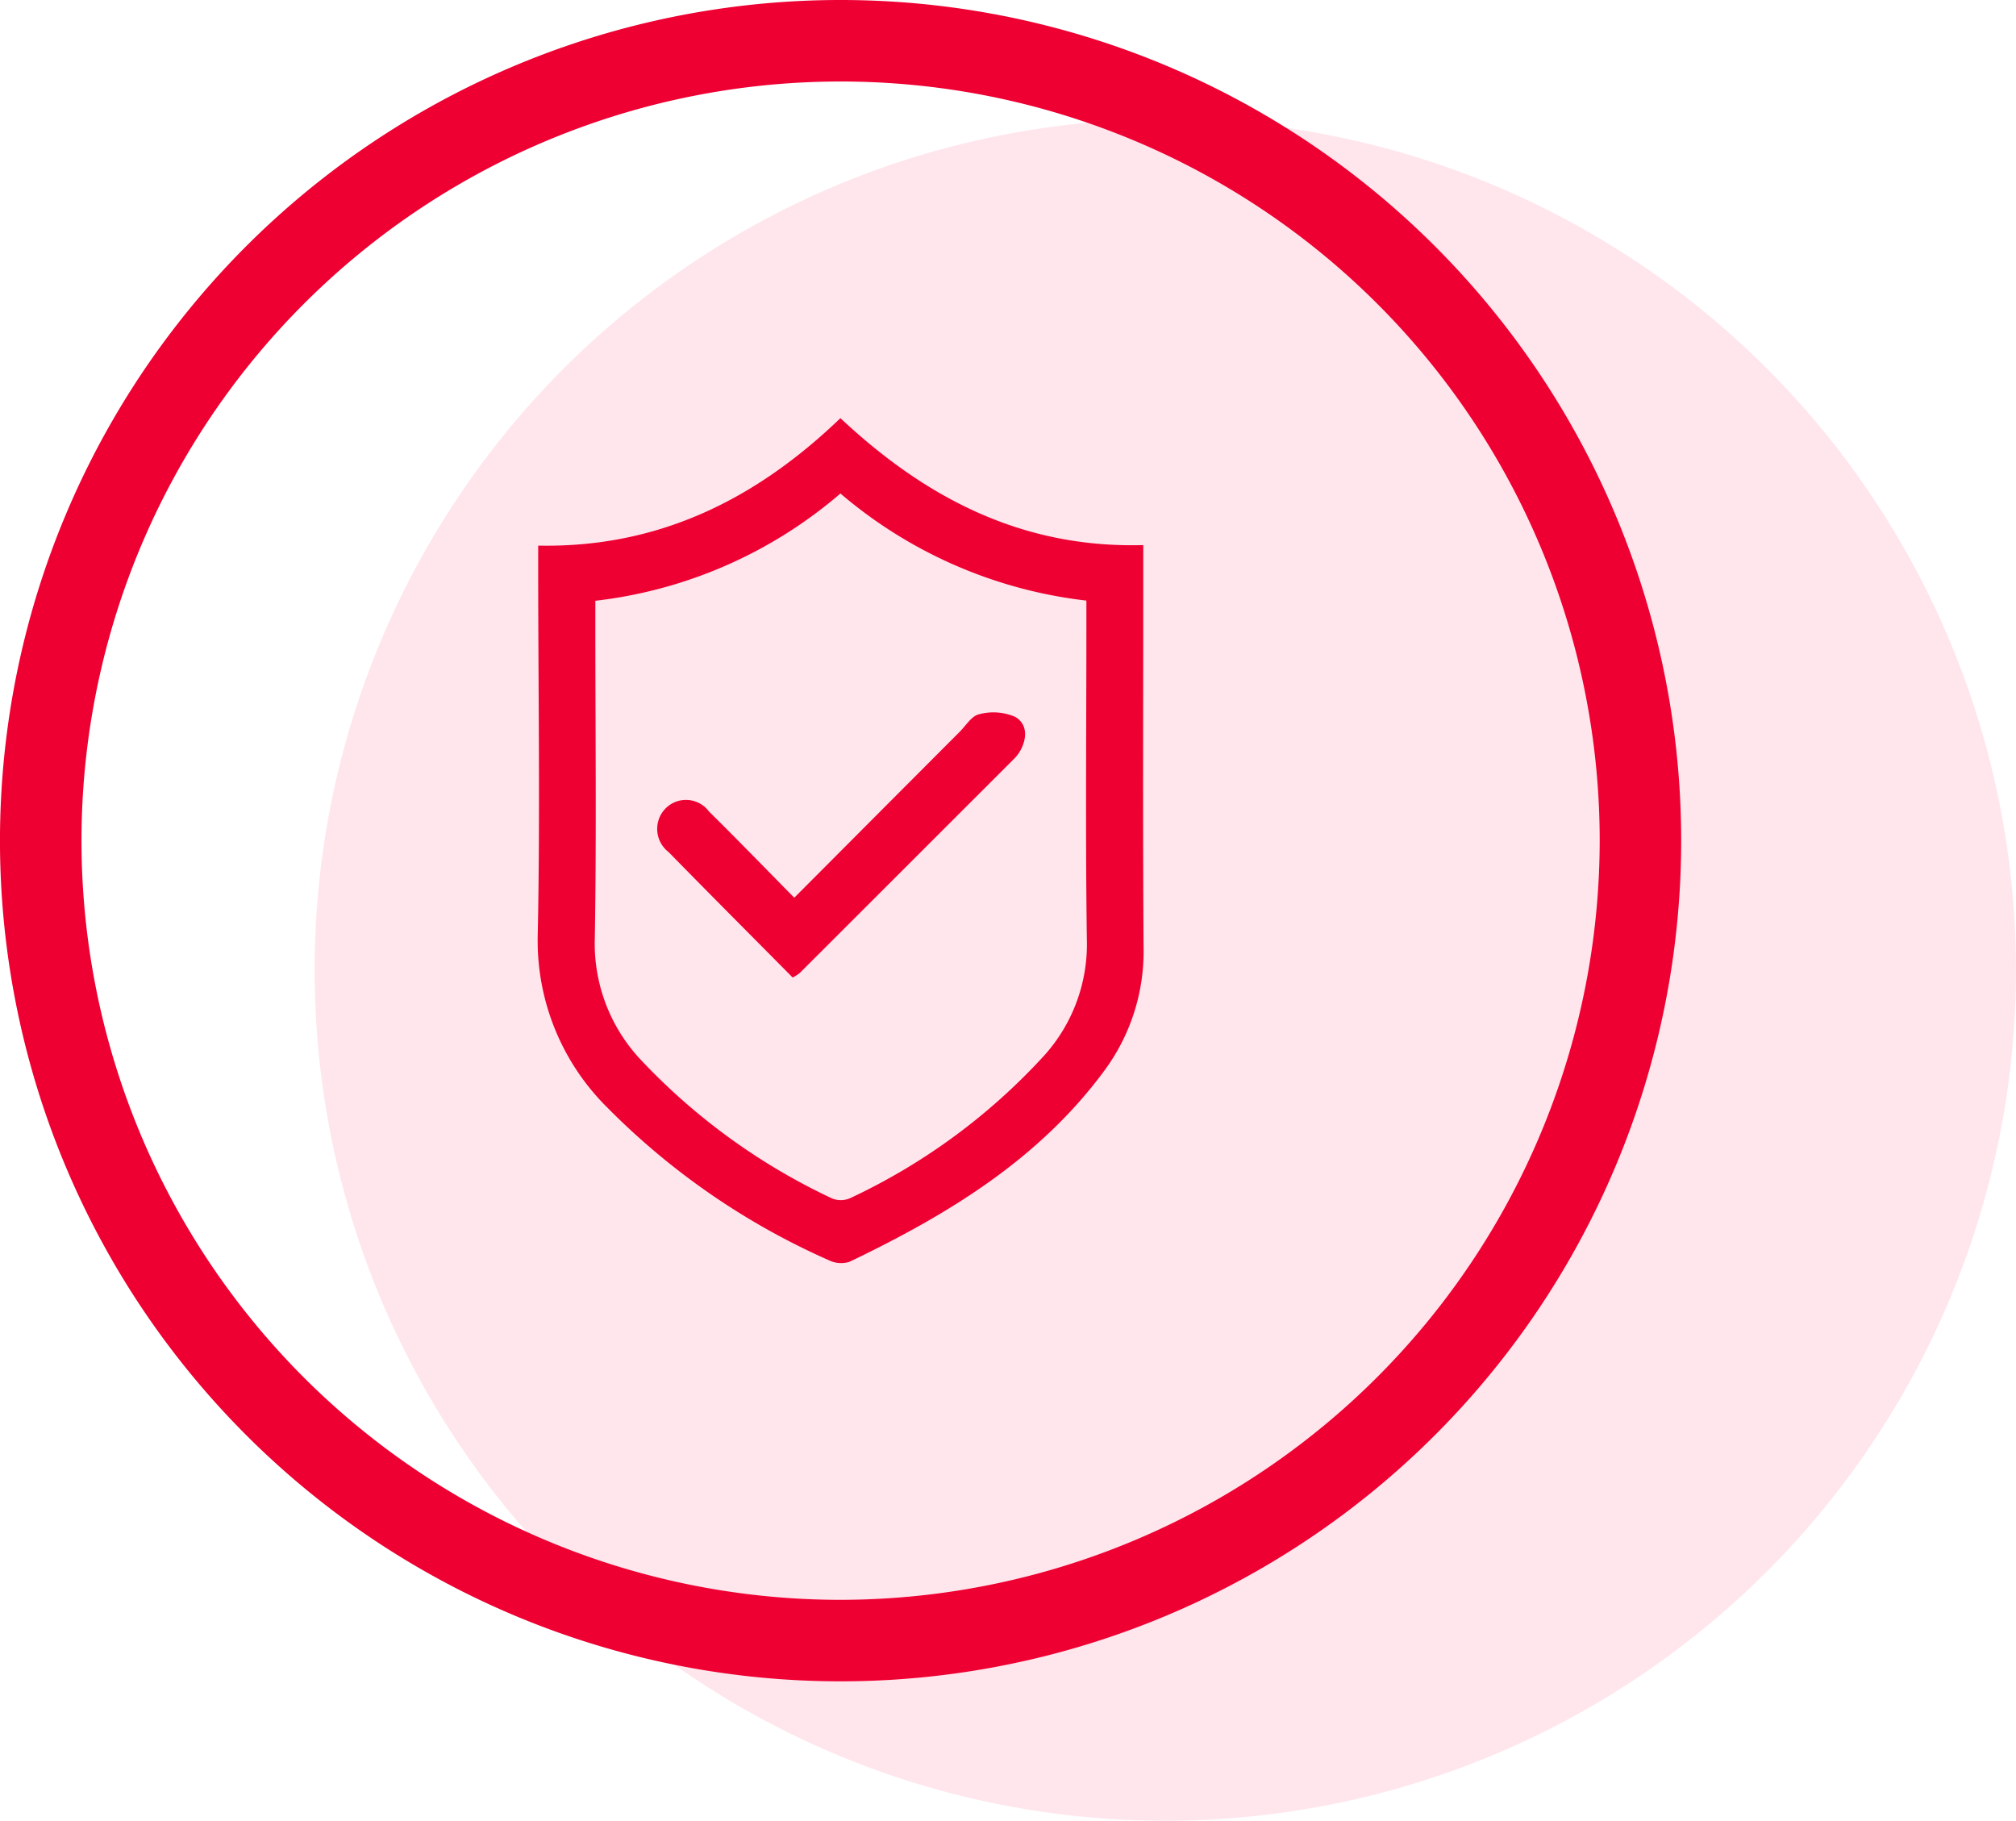 <svg xmlns="http://www.w3.org/2000/svg" width="101.913" height="92.036" viewBox="0 0 101.913 92.036">
  <g id="Group_396" data-name="Group 396" transform="translate(-129.081 -1204.307)">
    <circle id="Ellipse_13" data-name="Ellipse 13" cx="43.004" cy="43.004" r="43.004" transform="translate(144.985 1210.334)" fill="#ffcfda" opacity="0.5"/>
    <g id="Group_395" data-name="Group 395">
      <path id="Path_262" data-name="Path 262" d="M186.875,1231.86v1.964c0,6.113-.024,12.226.015,18.339a10.124,10.124,0,0,1-1.971,6.249c-3.323,4.514-7.956,7.308-12.893,9.676a1.409,1.409,0,0,1-1.054-.083,36.468,36.468,0,0,1-11.2-7.723,11.862,11.862,0,0,1-3.506-8.769c.123-6.035.026-12.074.022-18.112v-1.514c6.008.119,10.945-2.278,15.277-6.443C175.862,1229.469,180.733,1232.029,186.875,1231.86ZM184,1234.666a23.21,23.21,0,0,1-12.433-5.414,23.046,23.046,0,0,1-12.39,5.423v1.442c0,5.2.06,10.406-.027,15.608a8.575,8.575,0,0,0,2.258,6.082,31.8,31.8,0,0,0,9.721,7.072,1.177,1.177,0,0,0,.931-.008,31.194,31.194,0,0,0,9.854-7.26,8.4,8.4,0,0,0,2.11-5.8c-.074-5.24-.024-10.481-.024-15.721Z" fill="#ee0032"/>
      <path id="Path_263" data-name="Path 263" d="M169.233,1249.685c2.878-2.887,5.616-5.636,8.357-8.381.32-.32.614-.815.989-.893a2.776,2.776,0,0,1,1.829.135c.646.387.6,1.154.189,1.81a1.993,1.993,0,0,1-.291.345q-5.4,5.4-10.8,10.793a2.4,2.4,0,0,1-.353.226c-2.091-2.111-4.194-4.219-6.277-6.346a1.477,1.477,0,0,1-.152-2.2,1.45,1.45,0,0,1,2.2.155C166.345,1246.729,167.732,1248.164,169.233,1249.685Z" fill="#ee0032"/>
    </g>
    <path id="Path_264" data-name="Path 264" d="M171.575,1204.307a42.494,42.494,0,1,0,42.493,42.494A42.494,42.494,0,0,0,171.575,1204.307Zm0,80.868a38.374,38.374,0,1,1,38.374-38.374A38.417,38.417,0,0,1,171.574,1285.175Z" fill="#ee0032"/>
  </g>
</svg>
